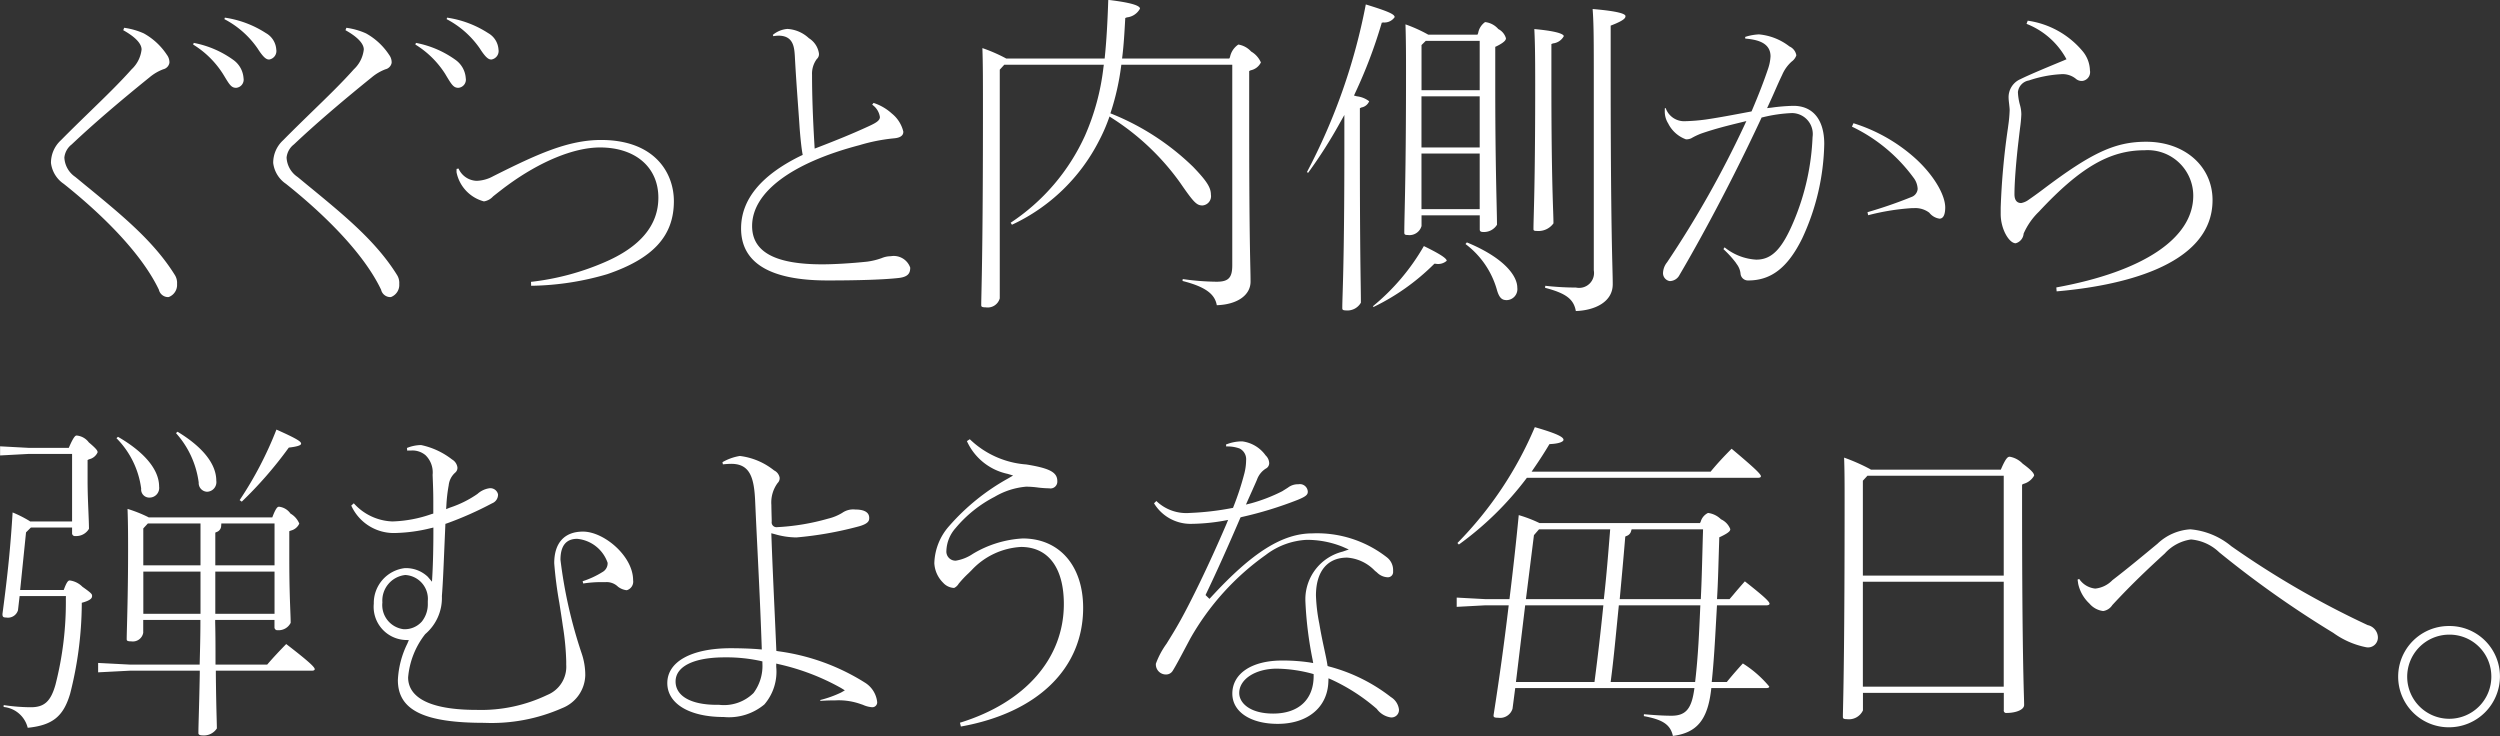 <svg xmlns="http://www.w3.org/2000/svg" width="197" height="58" viewBox="0 0 197 58">
  <rect x="0" y="0" width="197" height="58" fill="#333333" stroke="none"/>
  <defs>
    <style>
      .cls-1 {
        fill: #fff;
        fill-rule: evenodd;
      }
    </style>
  </defs>
  <path id="top-buy-hazumu.svg" class="cls-1" d="M510.787,1247.41a0.747,0.747,0,0,1-.767-0.58c-1.6-3.35-5.382-6.66-7.493-8.34a2.321,2.321,0,0,1-1.01-1.65,2.407,2.407,0,0,1,.785-1.79c0.739-.75,1.5-1.49,2.241-2.21,1.225-1.19,2.382-2.31,3.33-3.38a2.5,2.5,0,0,0,.783-1.56c0-.47-0.511-1-1.445-1.52l0.073-.19a5.675,5.675,0,0,1,1.545.44,5.189,5.189,0,0,1,1.822,1.69,0.985,0.985,0,0,1,.2.63,0.642,0.642,0,0,1-.489.51,3.7,3.7,0,0,0-1.073.63c-2.441,1.97-4.509,3.75-6.138,5.29a1.5,1.5,0,0,0-.579,1.03,1.953,1.953,0,0,0,.858,1.53c0.382,0.31.761,0.63,1.135,0.93,2.609,2.15,5.073,4.17,6.7,6.78a1.172,1.172,0,0,1,.187.73A1.019,1.019,0,0,1,510.787,1247.41Zm5.321-16.49c-0.363,0-.511-0.22-0.925-0.91l-0.123-.2a7.331,7.331,0,0,0-2.341-2.3l0.047-.13a7.8,7.8,0,0,1,3.132,1.35,1.924,1.924,0,0,1,.793,1.43A0.645,0.645,0,0,1,516.108,1230.92Zm2.605-2.23c-0.179,0-.4-0.06-0.914-0.87a7.236,7.236,0,0,0-2.616-2.31l0.036-.12a8.11,8.11,0,0,1,3.238,1.22,1.6,1.6,0,0,1,.813,1.29A0.679,0.679,0,0,1,518.713,1228.69Zm9.585,18.72a0.746,0.746,0,0,1-.767-0.58c-1.6-3.35-5.382-6.66-7.493-8.34a2.321,2.321,0,0,1-1.01-1.65,2.407,2.407,0,0,1,.785-1.79c0.738-.75,1.5-1.49,2.238-2.21,1.226-1.19,2.384-2.31,3.333-3.38a2.5,2.5,0,0,0,.783-1.56c0-.47-0.511-1-1.444-1.52l0.072-.19a5.63,5.63,0,0,1,1.545.44,5.189,5.189,0,0,1,1.822,1.69,0.985,0.985,0,0,1,.2.63,0.642,0.642,0,0,1-.489.51,3.757,3.757,0,0,0-1.073.63c-2.441,1.97-4.509,3.75-6.139,5.29a1.5,1.5,0,0,0-.578,1.03,1.949,1.949,0,0,0,.859,1.53c0.381,0.31.759,0.63,1.132,0.93,2.609,2.15,5.074,4.17,6.7,6.78a1.172,1.172,0,0,1,.187.73A1.018,1.018,0,0,1,528.3,1247.41Zm5.32-16.49c-0.362,0-.512-0.22-0.927-0.91l-0.119-.2a7.335,7.335,0,0,0-2.342-2.3l0.047-.13a7.82,7.82,0,0,1,3.133,1.35,1.926,1.926,0,0,1,.792,1.43A0.645,0.645,0,0,1,533.618,1230.92Zm2.606-2.23c-0.179,0-.4-0.06-0.914-0.87a7.249,7.249,0,0,0-2.615-2.31l0.036-.12a8.11,8.11,0,0,1,3.238,1.22,1.6,1.6,0,0,1,.812,1.29A0.679,0.679,0,0,1,536.224,1228.69Zm3.118,17.52a20.22,20.22,0,0,0,5.762-1.53c2.837-1.21,4.275-2.92,4.275-5.1,0-2.4-1.806-3.96-4.6-3.96-2.04,0-4.706,1.09-7.313,3-0.237.17-.45,0.34-0.646,0.49-0.165.13-.32,0.25-0.468,0.37a1.217,1.217,0,0,1-.719.39,2.982,2.982,0,0,1-2.159-2.3c0-.1,0-0.18.007-0.26l0.151-.03a1.62,1.62,0,0,0,1.43.97,2.89,2.89,0,0,0,1.312-.37c3.43-1.72,5.874-2.85,8.488-2.85,4.237,0,5.74,2.6,5.74,4.82,0,2.73-1.615,4.51-5.237,5.75a22.162,22.162,0,0,1-6.009.92Zm23.355-.11c-4.512,0-6.8-1.38-6.8-4.1,0-2.28,1.587-4.2,4.718-5.73l0.137-.06-0.026-.15c-0.072-.41-0.154-1.16-0.215-1.97-0.037-.57-0.081-1.18-0.127-1.81-0.086-1.2-.181-2.51-0.252-3.88-0.046-.67-0.108-1.59-1.289-1.59a3.072,3.072,0,0,0-.407.04l-0.037-.1a2.039,2.039,0,0,1,1.149-.47,2.7,2.7,0,0,1,1.693.73,1.709,1.709,0,0,1,.79,1.19,0.507,0.507,0,0,1-.166.45,1.94,1.94,0,0,0-.376,1.24c0,1.6.061,3.37,0.19,5.54l0.016,0.28,0.262-.1c1.559-.6,2.744-1.09,3.729-1.54,0.756-.34,1.15-0.53,1.15-0.85a1.433,1.433,0,0,0-.608-0.97l0.107-.14a3.951,3.951,0,0,1,1.435.83,2.615,2.615,0,0,1,.912,1.43c0,0.12,0,.47-0.735.53a14.077,14.077,0,0,0-2.725.54c-5.373,1.41-8.456,3.73-8.456,6.37,0,2.04,1.807,3.02,5.523,3.02,0.921,0,2.3-.08,3.525-0.21a5.446,5.446,0,0,0,1.158-.28,1.913,1.913,0,0,1,.719-0.15,1.374,1.374,0,0,1,1.535.9c0,0.44-.163.74-0.957,0.82C567.16,1246.03,565.286,1246.1,562.7,1246.1Zm12.49,2.12c-0.366,0-.366-0.08-0.366-0.2,0-.15.006-0.4,0.014-0.79,0.037-1.64.122-5.47,0.122-14.5,0-2.29,0-3.64-.044-4.94a12.567,12.567,0,0,1,1.821.79l0.051,0.03h7.762l0.018-.18c0.123-1.22.208-2.64,0.266-4.44,0.816,0.1,2.5.32,2.5,0.69a1.322,1.322,0,0,1-1.032.69l-0.128.05-0.007.13c-0.059,1.07-.112,1.96-0.217,2.84l-0.027.22h8.45l0.054-.11a1.547,1.547,0,0,1,.657-0.99,1.74,1.74,0,0,1,1.009.55,1.856,1.856,0,0,1,.769.86,1.149,1.149,0,0,1-.808.62l-0.115.06v4.02c0,7.28.059,9.98,0.09,11.43,0.011,0.49.018,0.83,0.018,1.14,0,1.08-1.061,1.81-2.66,1.86-0.142-.78-0.717-1.41-2.7-1.91l0.016-.15a19.79,19.79,0,0,0,2.668.21c0.935,0,1.235-.31,1.235-1.3v-15.8h-8.742l-0.023.17a19.6,19.6,0,0,1-.779,3.48l-0.059.18,0.174,0.07a19.791,19.791,0,0,1,6.337,4.14c1.08,1.12,1.409,1.64,1.409,2.2a0.731,0.731,0,0,1-.664.85c-0.462,0-.692-0.24-1.76-1.79a19.416,19.416,0,0,0-5.352-5.08l-0.214-.14-0.087.24a13.139,13.139,0,0,1-.749,1.69,14.608,14.608,0,0,1-6.853,6.6l-0.1-.16a16.289,16.289,0,0,0,5.856-6.86,18.615,18.615,0,0,0,1.454-5.37l0.03-.22h-7.842l-0.357.39v18.02A0.984,0.984,0,0,1,575.187,1248.22Zm46.489,0.29c-0.168-.94-0.778-1.4-2.425-1.83l0.017-.16a22.383,22.383,0,0,0,2.423.14,1.174,1.174,0,0,0,1.4-1.36v-15.95c0-2.79-.022-3.7-0.091-4.64,2.132,0.18,2.588.4,2.588,0.56,0,0.14-.08.32-1.039,0.7l-0.128.05v3.36c0,10.16.094,13.94,0.139,15.75,0.015,0.57.024,0.95,0.024,1.27C624.582,1247.81,623.151,1248.46,621.676,1248.51Zm-18.118-.05c-0.285,0-.285-0.09-0.285-0.2,0-.25.01-0.58,0.025-1.07,0.045-1.45.138-4.47,0.138-11.5v-2.63l-0.382.68a37,37,0,0,1-2.475,3.88l-0.092-.06a47.317,47.317,0,0,0,4.638-13.21c1.757,0.54,2.274.77,2.274,1a0.973,0.973,0,0,1-.895.42l-0.122.02-0.034.12a38.181,38.181,0,0,1-2.053,5.4l-0.1.22,0.234,0.06a1.953,1.953,0,0,1,.962.39,0.808,0.808,0,0,1-.617.49l-0.116.06v3.16c0,6.34.043,9.27,0.067,10.84,0.008,0.59.014,1,.014,1.32A1.221,1.221,0,0,1,603.558,1248.46Zm2.128-.33a17.189,17.189,0,0,0,4.015-4.74c1.208,0.59,1.8.96,1.8,1.16a1.021,1.021,0,0,1-.888.23h-0.085l-0.058.06a17.614,17.614,0,0,1-4.733,3.35Zm10.549-.48c-0.348,0-.587-0.13-0.781-0.82a6.824,6.824,0,0,0-2.473-3.6l0.108-.13c2.927,1.21,3.974,2.63,3.974,3.57A0.866,0.866,0,0,1,616.235,1247.65Zm-7.791-5.13c-0.273,0-.285-0.07-0.285-0.22,0-.37.011-0.86,0.026-1.55,0.039-1.7.11-4.88,0.11-11,0-1.25,0-2.54-.043-3.83a11.467,11.467,0,0,1,1.739.78l0.05,0.03h3.884l0.053-.12a1.34,1.34,0,0,1,.547-0.87,1.616,1.616,0,0,1,1.043.55,1.181,1.181,0,0,1,.6.72c0,0.08,0,.27-0.729.63l-0.113.05v3.11c0,4.58.068,7.53,0.108,9.3,0.017,0.74.029,1.26,0.029,1.61a1.2,1.2,0,0,1-1.1.57c-0.258,0-.258-0.14-0.258-0.2v-1.11h-4.588v0.84A0.985,0.985,0,0,1,608.444,1242.52Zm1.072-2.04H614.1v-4.38h-4.588v4.38Zm0-4.86H614.1v-4.03h-4.588v4.03Zm0-8.07v3.56H614.1v-3.89h-4.251Zm9.107,14.65c-0.285,0-.285-0.06-0.285-0.17,0-.25.01-0.57,0.022-1.06,0.04-1.47.114-4.21,0.114-10.33,0-2.47-.021-3.42-0.069-4.35,2.09,0.19,2.322.46,2.322,0.56a1.1,1.1,0,0,1-.848.57l-0.129.05v3.17c0,5.87.092,8.63,0.137,9.95,0.016,0.47.026,0.78,0.026,1.01A1.452,1.452,0,0,1,618.623,1242.2Zm10.455,3.95a0.633,0.633,0,0,1-.529-0.69,1.423,1.423,0,0,1,.316-0.79,80.46,80.46,0,0,0,6.072-10.75l0.177-.38-0.41.1c-1.064.26-2.037,0.5-3.168,0.89a5.434,5.434,0,0,0-.771.37,0.942,0.942,0,0,1-.41.08,2.524,2.524,0,0,1-1.4-1.25,1.756,1.756,0,0,1-.271-0.94c0-.09,0-0.16.008-0.27h0.065a1.538,1.538,0,0,0,1.542,1.03,14.755,14.755,0,0,0,1.6-.13c1.106-.16,2.343-0.4,3.516-0.62l0.106-.02,0.043-.1c0.528-1.24.936-2.29,1.28-3.32a3.582,3.582,0,0,0,.174-0.92c0-1.07-1.028-1.32-1.992-1.4l-0.008-.13a4.05,4.05,0,0,1,1.091-.2,4.591,4.591,0,0,1,2.4.95,0.933,0.933,0,0,1,.543.7,1.007,1.007,0,0,1-.366.49,2.963,2.963,0,0,0-.755,1.06c-0.2.41-.361,0.78-0.543,1.19-0.143.33-.3,0.68-0.489,1.09l-0.151.33,0.362-.04a14.523,14.523,0,0,1,1.711-.14c1.544,0,2.43,1.1,2.43,3a18.374,18.374,0,0,1-1.744,7.46c-1.126,2.28-2.434,3.3-4.241,3.3a0.585,0.585,0,0,1-.613-0.55,1.489,1.489,0,0,0-.3-0.74l-0.079-.12a8.063,8.063,0,0,0-.97-1.06l0.094-.14a4.344,4.344,0,0,0,2.494.97c1.247,0,2.063-.86,3.012-3.16a19.047,19.047,0,0,0,1.426-6.5,1.65,1.65,0,0,0-1.615-1.89,11.319,11.319,0,0,0-2.3.33l-0.1.02-0.041.09c-2.922,6.27-5.656,11.01-6.424,12.31A0.877,0.877,0,0,1,629.078,1246.15Zm21.255-4.92a1.256,1.256,0,0,1-.806-0.47,1.816,1.816,0,0,0-1.2-.36h-0.163a18.247,18.247,0,0,0-3.454.56l-0.052-.24a35.463,35.463,0,0,0,3.448-1.19,0.741,0.741,0,0,0,.506-0.64,1.559,1.559,0,0,0-.336-0.9,12.885,12.885,0,0,0-4.843-4.01l0.12-.27a13.135,13.135,0,0,1,4.908,2.8c1.389,1.27,2.323,2.82,2.323,3.85C650.781,1240.76,650.7,1241.23,650.333,1241.23Zm9.206,5.42c6.86-1.25,10.79-3.88,10.79-7.23a3.592,3.592,0,0,0-3.841-3.58c-2.744,0-5.077,1.36-8.321,4.84a5.428,5.428,0,0,0-1.206,1.73,0.85,0.85,0,0,1-.625.76c-0.516,0-1.181-1.11-1.181-2.3v-0.51a56.207,56.207,0,0,1,.569-6.26l0.027-.21a10.518,10.518,0,0,0,.11-1.21c0-.11-0.021-0.3-0.042-0.49-0.019-.17-0.04-0.35-0.04-0.45a1.546,1.546,0,0,1,.946-1.51c0.721-.36,2.2-0.97,3.408-1.47l0.207-.09-0.106-.19a6.092,6.092,0,0,0-3.043-2.6l0.093-.25a6.9,6.9,0,0,1,4.323,2.4,2.454,2.454,0,0,1,.579,1.51,0.7,0.7,0,0,1-.611.84,0.724,0.724,0,0,1-.52-0.19,1.66,1.66,0,0,0-1.19-.34,9.359,9.359,0,0,0-2.483.49,1.04,1.04,0,0,0-.87.92,4.453,4.453,0,0,0,.169,1.04,2.817,2.817,0,0,1,.1.7,10.276,10.276,0,0,1-.1,1.08c-0.032.26-.07,0.58-0.115,0.97-0.162,1.34-.326,3.18-0.326,4.26,0,0.57.287,0.69,0.529,0.69a1.428,1.428,0,0,0,.589-0.26c0.262-.18.645-0.45,1.109-0.8,3.88-2.93,5.709-3.77,8.156-3.77,3.028,0,5.225,1.93,5.225,4.6,0,5.3-7.6,6.79-12.286,7.19Zm-146.064,35.3c-0.34,0-.34-0.13-0.34-0.2,0-.28.011-0.69,0.029-1.32,0.021-.75.051-1.82,0.08-3.37l0-.21h-5.5l-2.511.13v-0.74l2.5,0.13h5.5l0.008-.27c0.026-1.03.052-2.02,0.052-3.05v-0.2h-4.506v1.01a0.831,0.831,0,0,1-.936.68c-0.367,0-.367-0.08-0.367-0.2,0-.17.009-0.51,0.022-0.99,0.032-1.25.087-3.33,0.087-5.94,0-1.12,0-2.1-.043-3.31a10.989,10.989,0,0,1,1.615.64l0.046,0.03h9.745l0.051-.13c0.28-.71.4-0.71,0.489-0.71a1.275,1.275,0,0,1,.894.54,1.617,1.617,0,0,1,.694.79,0.982,0.982,0,0,1-.668.55l-0.12.05v2.12c0,2.05.049,3.3,0.081,4.14,0.016,0.41.028,0.71,0.028,0.96a1.06,1.06,0,0,1-1.017.58,0.225,0.225,0,0,1-.259-0.23v-0.58h-4.673l0,0.21c0.026,1.04.026,2.06,0.026,3.11v0.2h4.071l0.061-.07c0.431-.5.94-1.04,1.439-1.55,1.86,1.43,2.247,1.83,2.247,1.98,0,0.12-.192.12-0.23,0.12h-7.562l0,0.21c0.018,1.88.049,3,.067,3.67,0.008,0.32.014,0.53,0.014,0.67A1.218,1.218,0,0,1,513.475,1281.95Zm0.991-9.58h4.668v-3.33h-4.668v3.33Zm-5.674,0H513.3v-3.33h-4.506v3.33Zm6.136-6.93a0.521,0.521,0,0,1-.35.48l-0.112.05v2.58h4.668v-3.3h-4.192Zm-6.136.2v2.91H513.3v-3.3h-4.149Zm-9.108,15.71a2.167,2.167,0,0,0-1.9-1.64l0.007-.15a14.542,14.542,0,0,0,2.143.17c1.055,0,1.562-.46,1.933-1.76a26.167,26.167,0,0,0,.822-6.79l0.006-.21h-3.649l-0.129,1.12a0.825,0.825,0,0,1-.937.57c-0.245,0-.286-0.07-0.286-0.28,0.422-3.17.635-5.31,0.8-8a9.374,9.374,0,0,1,1.326.67l0.052,0.04h3.308v-5.32h-3.434l-2.239.12v-0.72l2.228,0.12h3.185l0.053-.12c0.375-.85.494-0.85,0.573-0.85a1.342,1.342,0,0,1,.953.54c0.69,0.58.69,0.68,0.69,0.79a0.957,0.957,0,0,1-.668.54l-0.119.06v1.66c0,0.81.035,1.67,0.067,2.43,0.022,0.54.042,1.01,0.042,1.33a1.163,1.163,0,0,1-1.073.57,0.22,0.22,0,0,1-.258-0.23v-0.44h-3.246l-0.383.38-0.464,4.54h3.434l0.05-.13c0.234-.62.354-0.62,0.433-0.62a1.734,1.734,0,0,1,.994.5c0.757,0.53.757,0.59,0.757,0.72,0,0.1,0,.3-0.671.5l-0.14.04,0,0.15a29.235,29.235,0,0,1-.916,7.01C502.5,1280.45,501.65,1281.15,499.684,1281.35Zm16.7-17.94a28.883,28.883,0,0,0,2.9-5.56c1.518,0.68,1.942.93,1.942,1.1,0,0.06,0,.2-0.881.31l-0.086.01-0.052.07a31.389,31.389,0,0,1-3.655,4.19Zm-7.093-.2a0.639,0.639,0,0,1-.666-0.71,6.916,6.916,0,0,0-1.947-3.97l0.117-.11c2.093,1.21,3.243,2.59,3.243,3.92A0.761,0.761,0,0,1,509.294,1263.21Zm4.534-.46a0.686,0.686,0,0,1-.667-0.73,7.226,7.226,0,0,0-1.79-3.89l0.121-.11c2,1.21,3.055,2.55,3.055,3.86A0.758,0.758,0,0,1,513.828,1262.75Zm21.828,18.21c-4.766,0-6.8-1.01-6.8-3.37a7.234,7.234,0,0,1,.745-2.87l0.118-.28-0.3-.01a2.614,2.614,0,0,1-2.461-2.86,2.769,2.769,0,0,1,2.429-2.8,2.485,2.485,0,0,1,1.826.68l0.331,0.39,0.029-.51c0.052-.94.081-2.18,0.081-3.5v-0.26l-0.251.06a12.738,12.738,0,0,1-2.721.37,3.679,3.679,0,0,1-3.5-2.16l0.2-.18a4.284,4.284,0,0,0,3.049,1.43,10.1,10.1,0,0,0,3.074-.58l0.142-.04v-1.01c0-.66-0.022-1.23-0.047-1.86l-0.007-.18a1.892,1.892,0,0,0-.559-1.55,1.6,1.6,0,0,0-1.11-.37c-0.105,0-.219,0-0.333.01l-0.02-.21a3.059,3.059,0,0,1,1.113-.23,5.984,5.984,0,0,1,2.447,1.14,0.855,0.855,0,0,1,.417.62,0.489,0.489,0,0,1-.171.41,1.533,1.533,0,0,0-.517,1.01l-0.014.07a12.189,12.189,0,0,0-.167,1.48l-0.021.32,0.3-.12a8.368,8.368,0,0,0,2.17-1.08,1.793,1.793,0,0,1,.9-0.44,0.621,0.621,0,0,1,.719.47,0.727,0.727,0,0,1-.466.71,27.336,27.336,0,0,1-3.556,1.58l-0.125.04-0.085,1.98c-0.063,1.52-.113,2.72-0.191,3.71a3.744,3.744,0,0,1-1.315,3,6.4,6.4,0,0,0-1.346,3.41c0,1.16.939,2.56,5.415,2.56a12.065,12.065,0,0,0,5.555-1.18,2.4,2.4,0,0,0,1.489-2.38v-0.27a20.967,20.967,0,0,0-.273-2.82c-0.078-.56-0.176-1.18-0.273-1.8a31.1,31.1,0,0,1-.4-3.11c0-1.6.805-2.49,2.267-2.49,1.651,0,3.949,1.93,3.949,3.83a0.705,0.705,0,0,1-.5.79,1.363,1.363,0,0,1-.694-0.28,1.273,1.273,0,0,0-.936-0.36h-0.38a9.416,9.416,0,0,0-1.421.11l-0.047-.18a6.844,6.844,0,0,0,1.557-.72,0.789,0.789,0,0,0,.413-0.73,2.816,2.816,0,0,0-2.4-1.89c-0.873,0-1.316.55-1.316,1.65a37.111,37.111,0,0,0,1.664,7.36,5.293,5.293,0,0,1,.291,1.74,2.862,2.862,0,0,1-1.821,2.59A13.791,13.791,0,0,1,535.656,1280.96Zm-6.216-11.65a2.027,2.027,0,0,0-1.805,2.16,1.917,1.917,0,0,0,1.662,2.11h0a1.8,1.8,0,0,0,1.445-.6,2.185,2.185,0,0,0,.472-1.43v-0.19A1.885,1.885,0,0,0,529.44,1269.31Zm25.086,11.19c-2.7,0-4.439-1.05-4.439-2.67,0-1.7,1.919-2.75,5.009-2.75,0.558,0,1.488.02,2.21,0.08l0.226,0.02-0.007-.23c-0.088-2.62-.21-5.11-0.328-7.52-0.066-1.33-.13-2.64-0.188-3.95-0.081-1.86-.415-2.93-1.886-2.93-0.2,0-.429.02-0.654,0.04l-0.038-.17a4.077,4.077,0,0,1,1.371-.49,5.337,5.337,0,0,1,2.7,1.14,0.793,0.793,0,0,1,.437.57,0.528,0.528,0,0,1-.158.42,2.583,2.583,0,0,0-.494,1.73c0,0.17.008,0.49,0.015,0.78,0.007,0.23.012,0.44,0.012,0.53a0.379,0.379,0,0,0,.421.44,17.819,17.819,0,0,0,4.019-.67,3.849,3.849,0,0,0,1.122-.46,1.5,1.5,0,0,1,1.021-.26c0.5,0,1.1.11,1.1,0.66,0,0.18,0,.46-0.9.69a28.168,28.168,0,0,1-4.837.85,6.237,6.237,0,0,1-1.711-.26l-0.267-.07,0.01,0.27c0.067,1.88.155,3.8,0.238,5.62,0.052,1.13.1,2.21,0.143,3.22l0.006,0.16,0.161,0.03a17.031,17.031,0,0,1,6.834,2.48,2.053,2.053,0,0,1,.952,1.54,0.383,0.383,0,0,1-.394.39,2.111,2.111,0,0,1-.731-0.19l-0.206-.07a5.192,5.192,0,0,0-1.967-.28c-0.224,0-.584,0-1.179.04l-0.01-.07a8.664,8.664,0,0,0,1.644-.59l0.293-.17-0.289-.18a18.091,18.091,0,0,0-4.865-1.87l-0.252-.06,0,0.26a3.949,3.949,0,0,1-.935,2.96A4.35,4.35,0,0,1,554.526,1280.5Zm0.081-4.7c-2.422,0-3.868.71-3.868,1.9,0,1.15,1.212,1.84,3.244,1.84h0.189a3.315,3.315,0,0,0,2.709-.93,3.585,3.585,0,0,0,.7-2.33l0-.16-0.16-.04A12.643,12.643,0,0,0,554.607,1275.8Zm18.541,5.15c5.131-1.58,8.186-5.06,8.186-9.35,0-2.86-1.231-4.5-3.379-4.5a5.745,5.745,0,0,0-3.889,1.83l-0.242.24a8.464,8.464,0,0,0-.78.83,0.829,0.829,0,0,1-.356.33,1.229,1.229,0,0,1-.866-0.41,2.33,2.33,0,0,1-.694-1.54,4.6,4.6,0,0,1,1.179-2.94,17.281,17.281,0,0,1,4.639-3.74l0.389-.23-0.432-.13a4.559,4.559,0,0,1-3.208-2.58l0.228-.15a7.169,7.169,0,0,0,4.461,1.99c1.843,0.3,2.435.62,2.435,1.31a0.537,0.537,0,0,1-.639.57,8.322,8.322,0,0,1-.866-0.06,7.085,7.085,0,0,0-.953-0.07,5.849,5.849,0,0,0-2.485.8,9.928,9.928,0,0,0-3.078,2.47,2.824,2.824,0,0,0-.72,1.79,0.718,0.718,0,0,0,.746.77,3.356,3.356,0,0,0,1.345-.54,8.544,8.544,0,0,1,3.921-1.21c2.894,0,4.765,2.15,4.765,5.47,0,4.78-3.6,8.27-9.634,9.35Zm25.033,0.09c-2.135,0-3.57-.95-3.57-2.38,0-1.59,1.54-2.61,3.923-2.61a14.379,14.379,0,0,1,2.169.15l0.28,0.05-0.05-.28a29.494,29.494,0,0,1-.567-4.64v-0.19a3.872,3.872,0,0,1,2.93-3.67l0.493-.17-0.477-.21a7.481,7.481,0,0,0-2.851-.55,5.773,5.773,0,0,0-3.216,1.19,20.4,20.4,0,0,0-5.948,6.59l-0.346.65c-0.381.72-.813,1.54-1.059,1.92a0.609,0.609,0,0,1-.479.26,0.794,0.794,0,0,1-.827-0.85,6.423,6.423,0,0,1,.837-1.57c0.341-.55.728-1.17,1.119-1.88,0.755-1.36,2.149-4.16,3.592-7.53l0.145-.35-0.367.07a15.584,15.584,0,0,1-2.625.24,3.362,3.362,0,0,1-2.847-1.62l0.184-.18a3.4,3.4,0,0,0,2.635.94,22,22,0,0,0,3.294-.38l0.113-.02,0.041-.11a21.635,21.635,0,0,0,.821-2.49,4.391,4.391,0,0,0,.169-1.15,0.944,0.944,0,0,0-.519-0.93,2.784,2.784,0,0,0-1.015-.16h-0.034l-0.018-.15a3.346,3.346,0,0,1,1.274-.25,2.686,2.686,0,0,1,1.852,1.11,0.876,0.876,0,0,1,.279.62,0.484,0.484,0,0,1-.275.42,1.7,1.7,0,0,0-.688.87c-0.131.31-.248,0.56-0.37,0.84-0.1.22-.5,1.12-0.5,1.12l0.407-.1a13.118,13.118,0,0,0,2.452-.95c0.155-.1.292-0.18,0.458-0.29a1.277,1.277,0,0,1,.811-0.26,0.624,0.624,0,0,1,.746.58c0,0.23-.111.37-0.8,0.65a29.905,29.905,0,0,1-4.4,1.35l-0.1.03-0.04.09c-0.989,2.3-1.783,4.07-2.656,5.9l-0.062.13,0.308,0.3,0.143-.15c3.227-3.51,5.609-5.01,7.966-5.01a8.935,8.935,0,0,1,5.864,1.88,1.261,1.261,0,0,1,.5,1.01v0.13a0.412,0.412,0,0,1-.421.44,1.256,1.256,0,0,1-.851-0.38l-0.162-.13a3.349,3.349,0,0,0-2.19-1.04c-1.561,0-2.456,1.09-2.456,2.99a13.535,13.535,0,0,0,.26,2.19l0.068,0.39c0.1,0.57.219,1.13,0.327,1.63,0.1,0.47.191,0.88,0.242,1.22l0.019,0.12,0.12,0.04a13.511,13.511,0,0,1,4.872,2.41,1.34,1.34,0,0,1,.633.97,0.588,0.588,0,0,1-.665.63,1.672,1.672,0,0,1-1.083-.67,14.957,14.957,0,0,0-3.531-2.29l-0.273-.12-0.012.29C602.1,1279.75,600.532,1281.04,598.181,1281.04Zm-0.054-4.35c-1.695,0-2.973.83-2.973,1.92,0,0.78.837,1.62,2.674,1.62,2,0,3.19-1.1,3.19-2.96v-0.15l-0.14-.04A11.279,11.279,0,0,0,598.127,1276.69Zm31.2,5.3c-0.211-.97-0.93-1.3-2.29-1.56l0.008-.15c0.855,0.08,1.619.12,2.169,0.12,1.092,0,1.557-.51,1.776-1.95l0.035-.23H616.9l-0.213,1.63a1.026,1.026,0,0,1-1.128.71c-0.367,0-.367-0.08-0.367-0.2,0.454-2.89.836-5.66,1.167-8.44l0.027-.22h-1.859l-2.239.12v-0.73l2.228,0.12h1.93l0.022-.18c0.275-2.24.508-4.35,0.709-6.44a10.648,10.648,0,0,1,1.6.61l0.045,0.02h12.637l0.056-.11a1.086,1.086,0,0,1,.578-0.69,1.773,1.773,0,0,1,1.02.5,1.417,1.417,0,0,1,.732.77c0,0.1,0,.24-0.754.6l-0.111.05-0.047,1.52c-0.032,1.11-.062,2.15-0.12,3.14l-0.012.21h0.989l0.3-.35c0.3-.36.585-0.69,0.906-1.05,1.413,1.11,1.944,1.59,1.944,1.76,0,0.12-.193.13-0.231,0.13h-3.911l-0.075,1.33c-0.081,1.47-.165,2.99-0.316,4.49l-0.022.22h1.191l0.061-.08c0.421-.51.778-0.92,1.2-1.38a8.733,8.733,0,0,1,2.081,1.82c0,0.12-.193.12-0.231,0.12h-4.335l-0.021.18C632.05,1280.73,631.205,1281.75,629.325,1281.99Zm-4.419-8.69c-0.135,1.38-.274,2.81-0.456,4.21l-0.029.23h6.656l0.02-.18c0.22-1.91.3-3.81,0.381-5.66l0.01-.2h-6.423Zm-7.948,4.44h6.189l0.023-.18c0.242-1.85.461-3.75,0.653-5.64l0.023-.22h-6.161Zm9.073-11.89a0.529,0.529,0,0,1-.349.38l-0.11.05-0.01.12c-0.136,1.64-.271,3.11-0.408,4.59l-0.02.22h6.389l0.01-.19c0.054-1.12.084-2.26,0.114-3.39,0.016-.58.03-1.15,0.049-1.72l0.006-.2h-5.628Zm-7.655.32-0.632,5.04h6.14l0.019-.18c0.187-1.65.321-3.34,0.453-4.98l0.027-.34h-5.607Zm-6.031.62a29.264,29.264,0,0,0,6.1-9.13c1.981,0.57,2.259.82,2.259,1,0,0.12-.263.29-1,0.33l-0.109.01-0.054.09c-0.346.58-.727,1.17-1.133,1.76l-0.217.32h14.108l0.061-.08c0.5-.6.984-1.12,1.592-1.73,1.787,1.5,2.309,2,2.309,2.17,0,0.12-.192.12-0.231,0.12H617.819l-0.061.08a24.941,24.941,0,0,1-5.3,5.18Zm30.688,13.88c-0.313,0-.313-0.09-0.313-0.21s0.006-.35.013-0.69c0.034-1.5.123-5.48,0.123-16.31,0-1.22,0-2.39-.04-3.4a15.216,15.216,0,0,1,2.059.91l0.051,0.04h10.238l0.053-.12c0.368-.84.515-0.9,0.655-0.9a1.856,1.856,0,0,1,1.018.55c0.794,0.58.9,0.8,0.9,0.94a1.371,1.371,0,0,1-.841.65l-0.109.06v1.27c0,10.25.106,13.98,0.146,15.38,0.01,0.35.016,0.57,0.016,0.71,0,0.4-.7.63-1.37,0.63a0.192,0.192,0,0,1-.231-0.23v-1.35h-11.1v1.38A1.221,1.221,0,0,1,643.033,1280.67Zm1.262-2.56h11.1v-8.27h-11.1v8.27Zm0-16.23v7.48h11.1v-7.87H644.652ZM683.943,1275a6.6,6.6,0,0,1-2.58-1.13,80.287,80.287,0,0,1-8.991-6.35,3.67,3.67,0,0,0-2.218-1.01,3.439,3.439,0,0,0-2.064,1.1c-1.214,1.11-2.556,2.36-4.139,4.07a1.041,1.041,0,0,1-.719.47,1.688,1.688,0,0,1-1.085-.59,3,3,0,0,1-.885-1.55l-0.023-.16c-0.009-.07-0.018-0.12-0.023-0.18l0.124-.05a1.735,1.735,0,0,0,1.268.76,2.181,2.181,0,0,0,1.347-.66c1.224-.94,2.412-1.93,3.561-2.88a4.12,4.12,0,0,1,2.584-1.13,5.839,5.839,0,0,1,3.226,1.33,70.416,70.416,0,0,0,10.751,6.22,1.017,1.017,0,0,1,.8.92A0.777,0.777,0,0,1,683.943,1275Zm6.522,6.31a3.99,3.99,0,1,1,0-7.98,3.973,3.973,0,0,1,4.031,3.99A4.015,4.015,0,0,1,690.465,1281.31Zm0-7.3a3.315,3.315,0,1,0,3.352,3.31A3.293,3.293,0,0,0,690.465,1274.01Z" transform="translate(-497.5 -1224)"/>
</svg>

